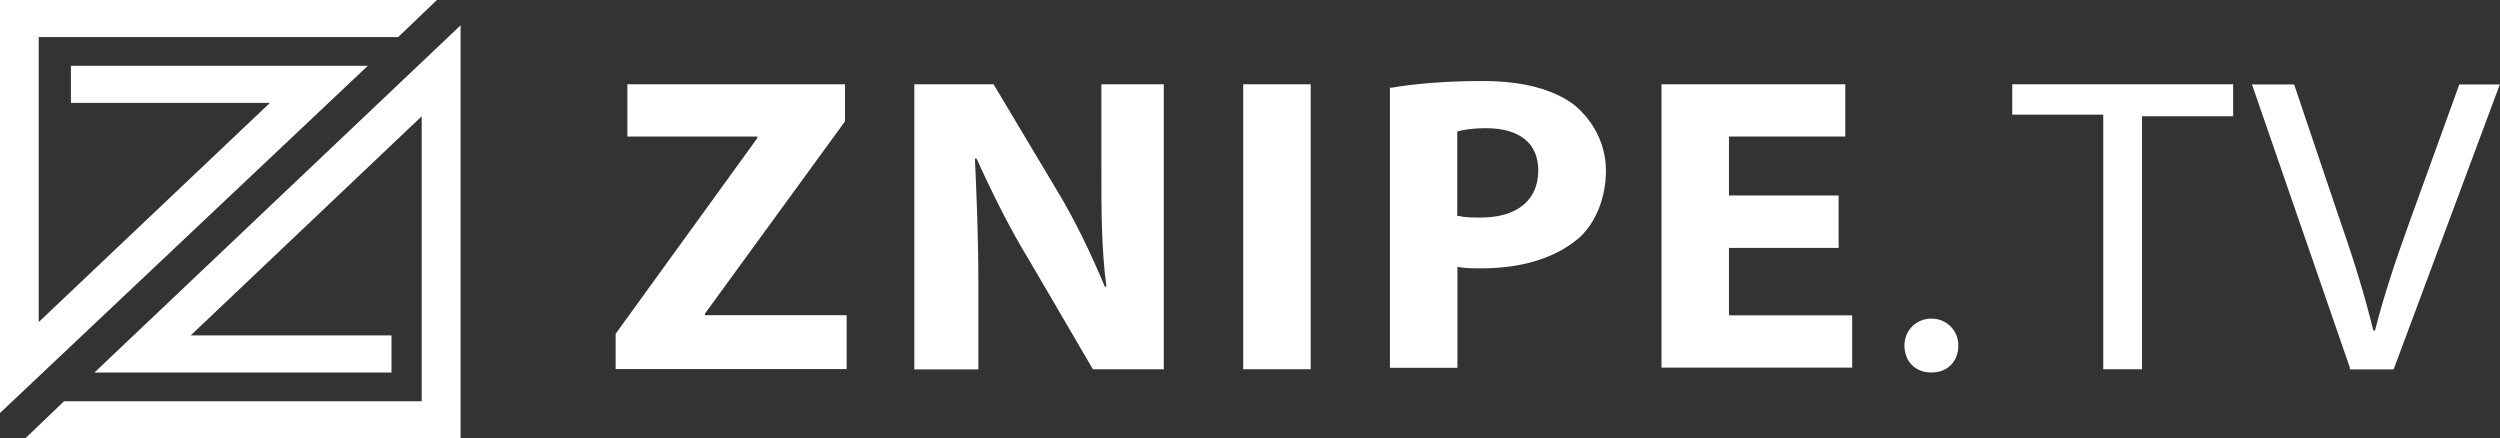 <?xml version="1.0" encoding="UTF-8"?> <svg xmlns="http://www.w3.org/2000/svg" width="154" height="27" viewBox="0 0 154 27" fill="none"><rect x="0" y="0" width="154" height="27" fill="#333333" stroke="none"/><g clip-path="url(#clip0_1836_2924)"><path d="M0 25.441V1.52588e-05H26.913L24.528 2.283H2.385V19.838L16.627 6.338H4.368V4.054H22.656L0 25.441Z" fill="white"></path><path d="M28.373 27H1.561L3.945 24.717H25.977V7.162L11.746 20.662H24.116V22.946H5.818L28.373 1.559V27Z" fill="white"></path><path d="M37.923 20.562L46.649 8.51V8.41H38.647V5.191H52.053V7.474L43.428 19.314V19.415H52.154V22.734H37.923V20.551V20.562Z" fill="white"></path><path d="M56.322 22.645V5.191H61.203L65.048 11.629C66.196 13.5 67.232 15.683 68.057 17.655H68.157C67.845 15.371 67.845 12.976 67.845 10.381V5.191H71.69V22.745H67.322L63.377 15.995C62.229 14.124 61.092 11.84 60.156 9.769H60.056C60.156 12.052 60.267 14.547 60.267 17.454V22.756H56.322V22.656V22.645Z" fill="white"></path><path d="M80.739 5.191V22.745H76.582V5.191H80.739Z" fill="white"></path><path d="M85.72 5.402C86.969 5.191 88.841 4.99 91.337 4.99C93.833 4.99 95.706 5.514 96.954 6.449C98.102 7.385 98.926 8.833 98.926 10.504C98.926 12.175 98.302 13.723 97.266 14.658C95.806 15.906 93.733 16.53 91.237 16.53C90.713 16.53 90.2 16.53 89.777 16.43V22.656H85.62V5.402H85.72ZM89.877 13.3C90.189 13.4 90.713 13.4 91.226 13.4C93.41 13.4 94.758 12.364 94.758 10.493C94.758 8.833 93.61 7.897 91.538 7.897C90.702 7.897 90.078 7.998 89.766 8.109V13.3H89.866H89.877Z" fill="white"></path><path d="M113.258 15.271H106.504V19.426H114.094V22.645H102.348V5.191H113.67V8.41H106.504V12.041H113.258V15.26V15.271Z" fill="white"></path><path d="M117.313 21.286C117.313 20.35 118.038 19.626 118.974 19.626C119.91 19.626 120.634 20.35 120.634 21.286C120.634 22.221 120.01 22.946 118.974 22.946C117.938 22.946 117.313 22.221 117.313 21.286Z" fill="white"></path><path d="M129.572 7.062H123.955V5.191H137.562V7.162H131.945V22.745H129.561V7.062H129.572Z" fill="white"></path><path d="M144.751 22.645L138.722 5.202H141.318L144.227 13.823C145.063 16.207 145.687 18.29 146.199 20.361H146.3C146.823 18.29 147.548 16.107 148.372 13.823L151.493 5.202H153.989L147.447 22.756H144.751V22.656V22.645Z" fill="white"></path></g><defs><clipPath id="clip0_1836_2924"><rect width="154" height="27" fill="white"></rect></clipPath></defs></svg> 